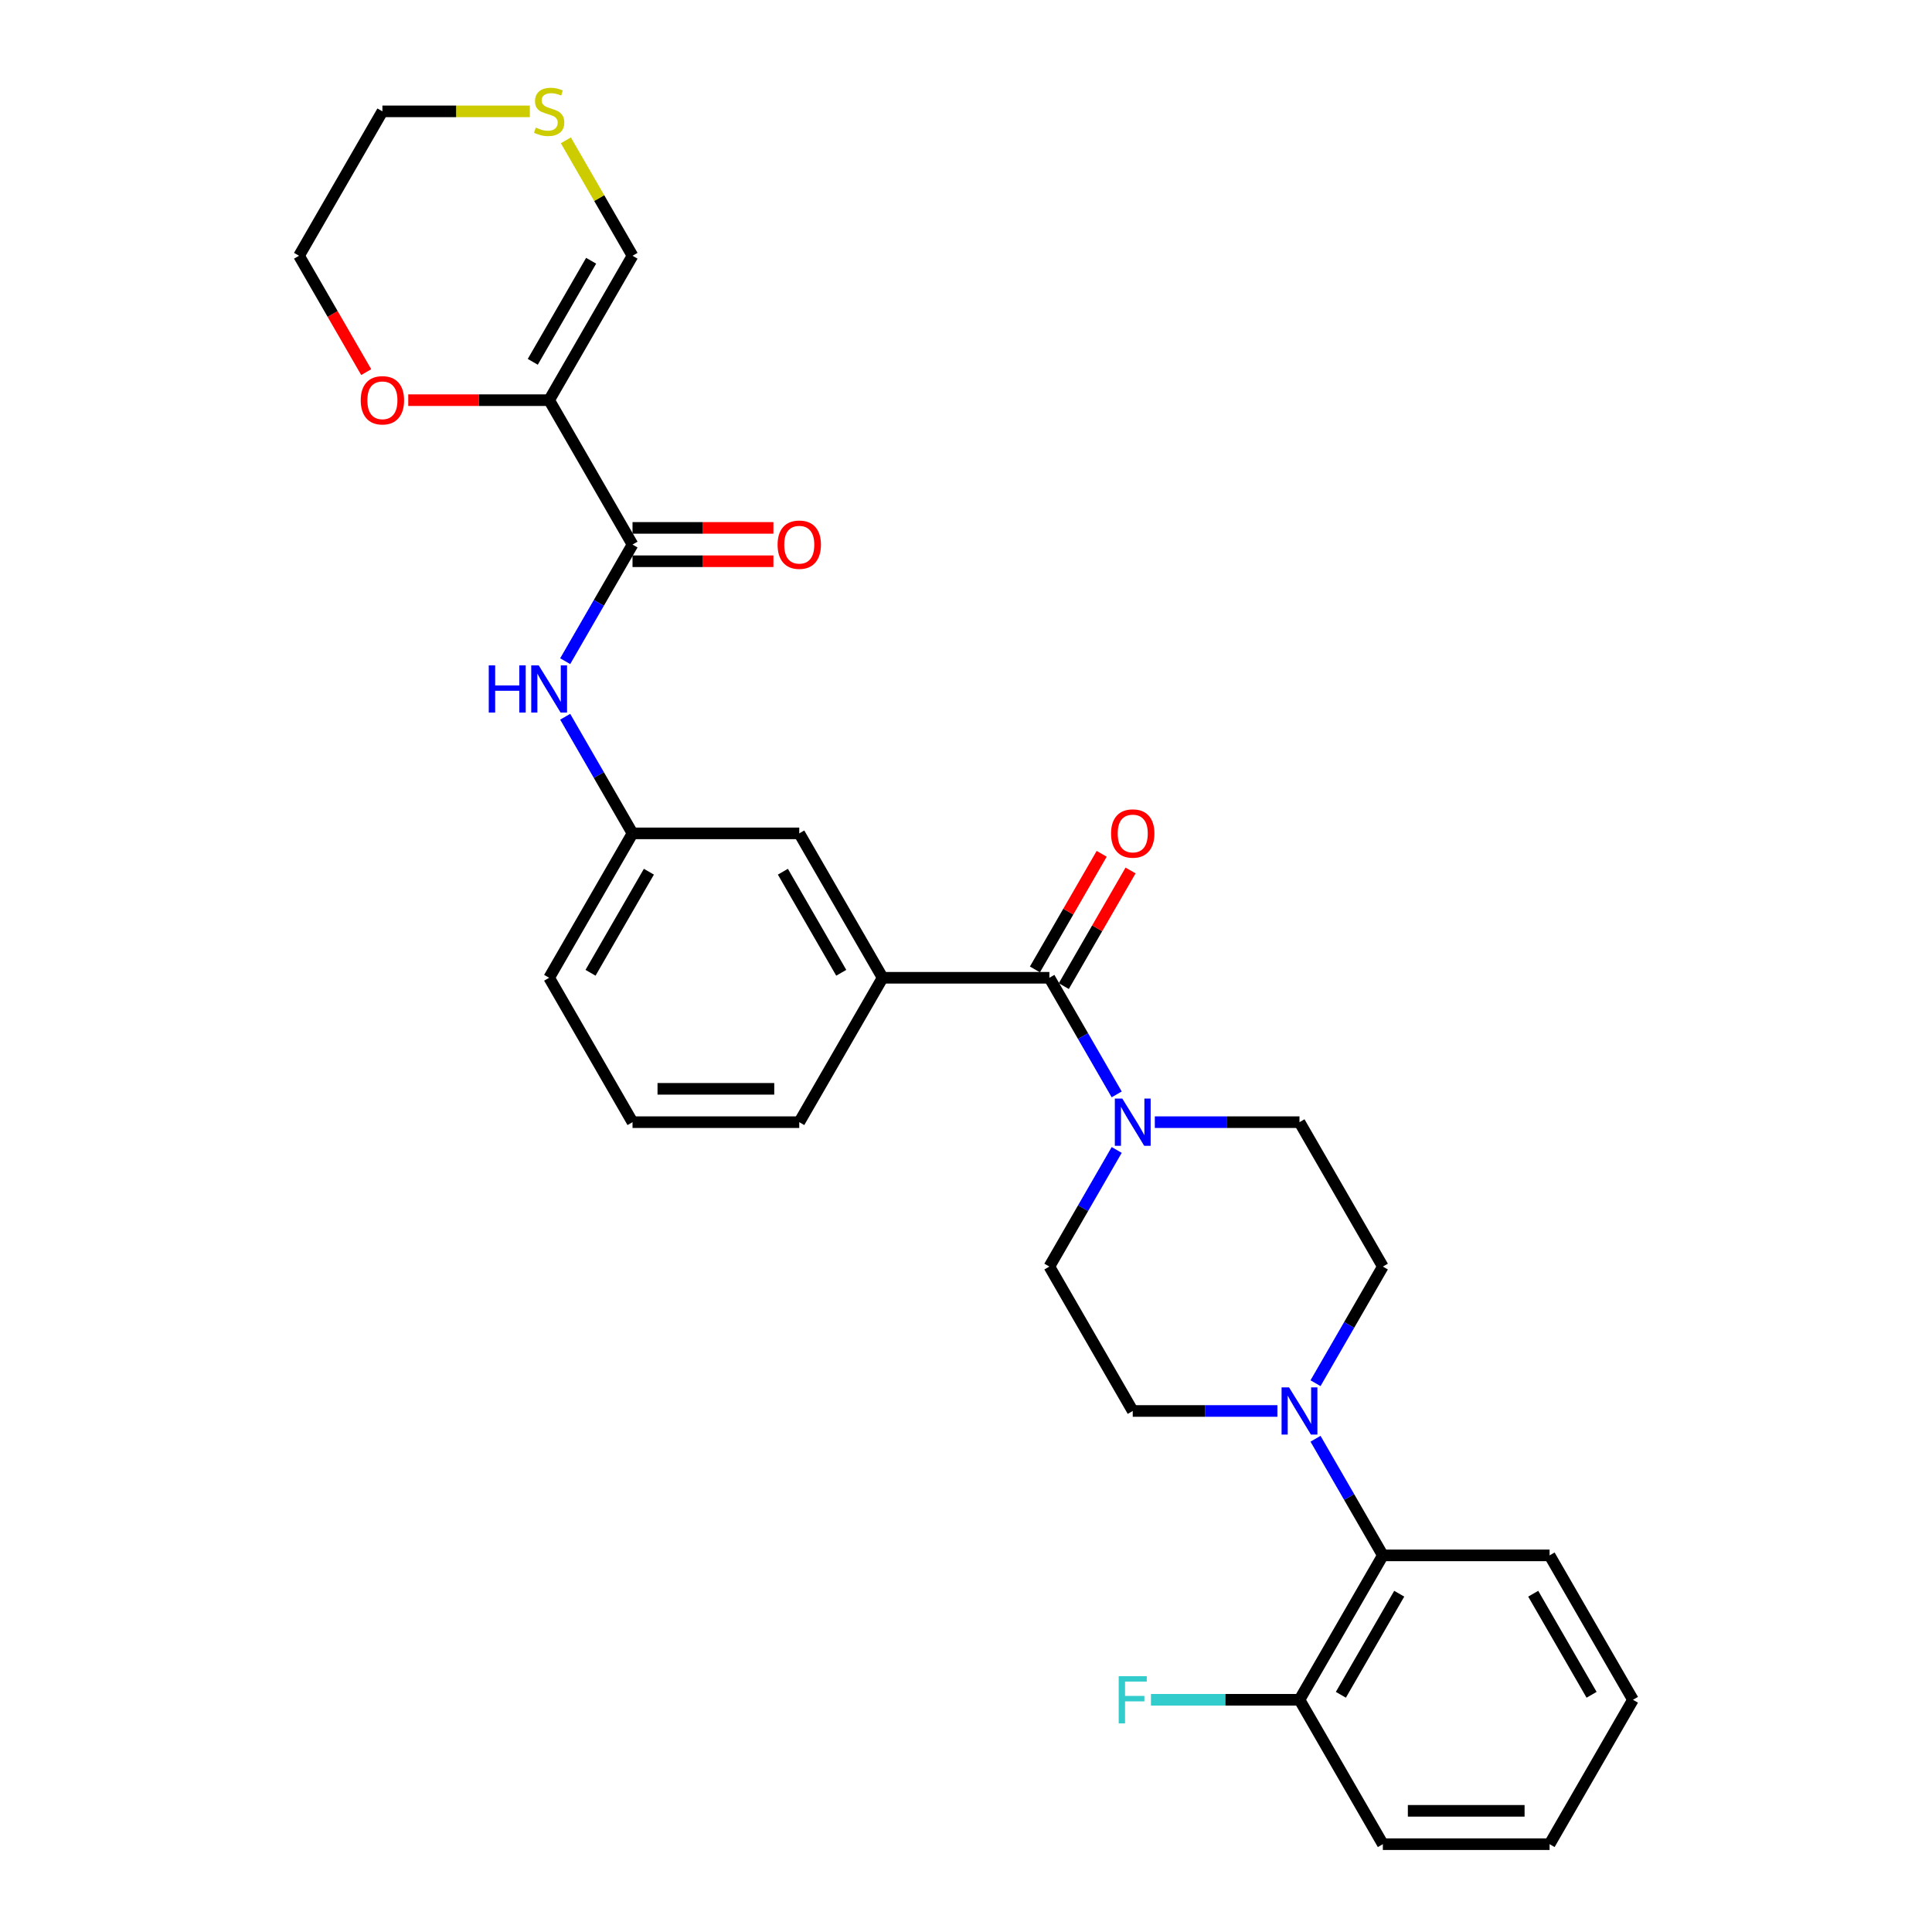 <?xml version='1.0' encoding='iso-8859-1'?>
<svg version='1.1' baseProfile='full'
              xmlns='http://www.w3.org/2000/svg'
                      xmlns:rdkit='http://www.rdkit.org/xml'
                      xmlns:xlink='http://www.w3.org/1999/xlink'
                  xml:space='preserve'
width='1000px' height='1000px' viewBox='0 0 1000 1000'>
<!-- END OF HEADER -->
<rect style='opacity:1.0;fill:#FFFFFF;stroke:none' width='1000' height='1000' x='0' y='0'> </rect>
<path class='bond-1' d='M 284.238,207.125 L 327.391,281.867' style='fill:none;fill-rule:evenodd;stroke:#000000;stroke-width:6px;stroke-linecap:butt;stroke-linejoin:miter;stroke-opacity:1' />
<path class='bond-7' d='M 284.238,207.125 L 327.391,132.383' style='fill:none;fill-rule:evenodd;stroke:#000000;stroke-width:6px;stroke-linecap:butt;stroke-linejoin:miter;stroke-opacity:1' />
<path class='bond-7' d='M 275.763,187.283 L 305.969,134.964' style='fill:none;fill-rule:evenodd;stroke:#000000;stroke-width:6px;stroke-linecap:butt;stroke-linejoin:miter;stroke-opacity:1' />
<path class='bond-8' d='M 284.238,207.125 L 247.775,207.125' style='fill:none;fill-rule:evenodd;stroke:#000000;stroke-width:6px;stroke-linecap:butt;stroke-linejoin:miter;stroke-opacity:1' />
<path class='bond-8' d='M 247.775,207.125 L 211.311,207.125' style='fill:none;fill-rule:evenodd;stroke:#FF0000;stroke-width:6px;stroke-linecap:butt;stroke-linejoin:miter;stroke-opacity:1' />
<path class='bond-0' d='M 543.152,506.093 L 456.848,506.093' style='fill:none;fill-rule:evenodd;stroke:#000000;stroke-width:6px;stroke-linecap:butt;stroke-linejoin:miter;stroke-opacity:1' />
<path class='bond-2' d='M 543.152,506.093 L 560.578,536.275' style='fill:none;fill-rule:evenodd;stroke:#000000;stroke-width:6px;stroke-linecap:butt;stroke-linejoin:miter;stroke-opacity:1' />
<path class='bond-2' d='M 560.578,536.275 L 578.003,566.457' style='fill:none;fill-rule:evenodd;stroke:#0000FF;stroke-width:6px;stroke-linecap:butt;stroke-linejoin:miter;stroke-opacity:1' />
<path class='bond-15' d='M 550.627,510.408 L 567.903,480.485' style='fill:none;fill-rule:evenodd;stroke:#000000;stroke-width:6px;stroke-linecap:butt;stroke-linejoin:miter;stroke-opacity:1' />
<path class='bond-15' d='M 567.903,480.485 L 585.179,450.562' style='fill:none;fill-rule:evenodd;stroke:#FF0000;stroke-width:6px;stroke-linecap:butt;stroke-linejoin:miter;stroke-opacity:1' />
<path class='bond-15' d='M 535.678,501.778 L 552.954,471.855' style='fill:none;fill-rule:evenodd;stroke:#000000;stroke-width:6px;stroke-linecap:butt;stroke-linejoin:miter;stroke-opacity:1' />
<path class='bond-15' d='M 552.954,471.855 L 570.23,441.932' style='fill:none;fill-rule:evenodd;stroke:#FF0000;stroke-width:6px;stroke-linecap:butt;stroke-linejoin:miter;stroke-opacity:1' />
<path class='bond-5' d='M 327.391,281.867 L 309.965,312.049' style='fill:none;fill-rule:evenodd;stroke:#000000;stroke-width:6px;stroke-linecap:butt;stroke-linejoin:miter;stroke-opacity:1' />
<path class='bond-5' d='M 309.965,312.049 L 292.54,342.231' style='fill:none;fill-rule:evenodd;stroke:#0000FF;stroke-width:6px;stroke-linecap:butt;stroke-linejoin:miter;stroke-opacity:1' />
<path class='bond-17' d='M 327.391,290.497 L 363.854,290.497' style='fill:none;fill-rule:evenodd;stroke:#000000;stroke-width:6px;stroke-linecap:butt;stroke-linejoin:miter;stroke-opacity:1' />
<path class='bond-17' d='M 363.854,290.497 L 400.318,290.497' style='fill:none;fill-rule:evenodd;stroke:#FF0000;stroke-width:6px;stroke-linecap:butt;stroke-linejoin:miter;stroke-opacity:1' />
<path class='bond-17' d='M 327.391,273.236 L 363.854,273.236' style='fill:none;fill-rule:evenodd;stroke:#000000;stroke-width:6px;stroke-linecap:butt;stroke-linejoin:miter;stroke-opacity:1' />
<path class='bond-17' d='M 363.854,273.236 L 400.318,273.236' style='fill:none;fill-rule:evenodd;stroke:#FF0000;stroke-width:6px;stroke-linecap:butt;stroke-linejoin:miter;stroke-opacity:1' />
<path class='bond-11' d='M 578.003,595.214 L 560.578,625.395' style='fill:none;fill-rule:evenodd;stroke:#0000FF;stroke-width:6px;stroke-linecap:butt;stroke-linejoin:miter;stroke-opacity:1' />
<path class='bond-11' d='M 560.578,625.395 L 543.152,655.577' style='fill:none;fill-rule:evenodd;stroke:#000000;stroke-width:6px;stroke-linecap:butt;stroke-linejoin:miter;stroke-opacity:1' />
<path class='bond-12' d='M 597.731,580.835 L 635.17,580.835' style='fill:none;fill-rule:evenodd;stroke:#0000FF;stroke-width:6px;stroke-linecap:butt;stroke-linejoin:miter;stroke-opacity:1' />
<path class='bond-12' d='M 635.17,580.835 L 672.609,580.835' style='fill:none;fill-rule:evenodd;stroke:#000000;stroke-width:6px;stroke-linecap:butt;stroke-linejoin:miter;stroke-opacity:1' />
<path class='bond-3' d='M 680.911,715.941 L 698.336,685.759' style='fill:none;fill-rule:evenodd;stroke:#0000FF;stroke-width:6px;stroke-linecap:butt;stroke-linejoin:miter;stroke-opacity:1' />
<path class='bond-3' d='M 698.336,685.759 L 715.762,655.577' style='fill:none;fill-rule:evenodd;stroke:#000000;stroke-width:6px;stroke-linecap:butt;stroke-linejoin:miter;stroke-opacity:1' />
<path class='bond-6' d='M 680.911,744.698 L 698.336,774.879' style='fill:none;fill-rule:evenodd;stroke:#0000FF;stroke-width:6px;stroke-linecap:butt;stroke-linejoin:miter;stroke-opacity:1' />
<path class='bond-6' d='M 698.336,774.879 L 715.762,805.061' style='fill:none;fill-rule:evenodd;stroke:#000000;stroke-width:6px;stroke-linecap:butt;stroke-linejoin:miter;stroke-opacity:1' />
<path class='bond-31' d='M 661.183,730.319 L 623.744,730.319' style='fill:none;fill-rule:evenodd;stroke:#0000FF;stroke-width:6px;stroke-linecap:butt;stroke-linejoin:miter;stroke-opacity:1' />
<path class='bond-31' d='M 623.744,730.319 L 586.305,730.319' style='fill:none;fill-rule:evenodd;stroke:#000000;stroke-width:6px;stroke-linecap:butt;stroke-linejoin:miter;stroke-opacity:1' />
<path class='bond-4' d='M 456.848,506.093 L 413.695,431.351' style='fill:none;fill-rule:evenodd;stroke:#000000;stroke-width:6px;stroke-linecap:butt;stroke-linejoin:miter;stroke-opacity:1' />
<path class='bond-4' d='M 435.426,503.512 L 405.22,451.193' style='fill:none;fill-rule:evenodd;stroke:#000000;stroke-width:6px;stroke-linecap:butt;stroke-linejoin:miter;stroke-opacity:1' />
<path class='bond-30' d='M 456.848,506.093 L 413.695,580.835' style='fill:none;fill-rule:evenodd;stroke:#000000;stroke-width:6px;stroke-linecap:butt;stroke-linejoin:miter;stroke-opacity:1' />
<path class='bond-16' d='M 292.54,370.987 L 309.965,401.169' style='fill:none;fill-rule:evenodd;stroke:#0000FF;stroke-width:6px;stroke-linecap:butt;stroke-linejoin:miter;stroke-opacity:1' />
<path class='bond-16' d='M 309.965,401.169 L 327.391,431.351' style='fill:none;fill-rule:evenodd;stroke:#000000;stroke-width:6px;stroke-linecap:butt;stroke-linejoin:miter;stroke-opacity:1' />
<path class='bond-18' d='M 715.762,805.061 L 672.609,879.803' style='fill:none;fill-rule:evenodd;stroke:#000000;stroke-width:6px;stroke-linecap:butt;stroke-linejoin:miter;stroke-opacity:1' />
<path class='bond-18' d='M 724.237,824.903 L 694.031,877.223' style='fill:none;fill-rule:evenodd;stroke:#000000;stroke-width:6px;stroke-linecap:butt;stroke-linejoin:miter;stroke-opacity:1' />
<path class='bond-22' d='M 715.762,805.061 L 802.066,805.061' style='fill:none;fill-rule:evenodd;stroke:#000000;stroke-width:6px;stroke-linecap:butt;stroke-linejoin:miter;stroke-opacity:1' />
<path class='bond-9' d='M 327.391,132.383 L 310.145,102.512' style='fill:none;fill-rule:evenodd;stroke:#000000;stroke-width:6px;stroke-linecap:butt;stroke-linejoin:miter;stroke-opacity:1' />
<path class='bond-9' d='M 310.145,102.512 L 292.898,72.641' style='fill:none;fill-rule:evenodd;stroke:#CCCC00;stroke-width:6px;stroke-linecap:butt;stroke-linejoin:miter;stroke-opacity:1' />
<path class='bond-24' d='M 189.553,192.608 L 172.167,162.496' style='fill:none;fill-rule:evenodd;stroke:#FF0000;stroke-width:6px;stroke-linecap:butt;stroke-linejoin:miter;stroke-opacity:1' />
<path class='bond-24' d='M 172.167,162.496 L 154.781,132.383' style='fill:none;fill-rule:evenodd;stroke:#000000;stroke-width:6px;stroke-linecap:butt;stroke-linejoin:miter;stroke-opacity:1' />
<path class='bond-29' d='M 274.244,57.641 L 236.089,57.641' style='fill:none;fill-rule:evenodd;stroke:#CCCC00;stroke-width:6px;stroke-linecap:butt;stroke-linejoin:miter;stroke-opacity:1' />
<path class='bond-29' d='M 236.089,57.641 L 197.934,57.641' style='fill:none;fill-rule:evenodd;stroke:#000000;stroke-width:6px;stroke-linecap:butt;stroke-linejoin:miter;stroke-opacity:1' />
<path class='bond-10' d='M 413.695,431.351 L 327.391,431.351' style='fill:none;fill-rule:evenodd;stroke:#000000;stroke-width:6px;stroke-linecap:butt;stroke-linejoin:miter;stroke-opacity:1' />
<path class='bond-13' d='M 543.152,655.577 L 586.305,730.319' style='fill:none;fill-rule:evenodd;stroke:#000000;stroke-width:6px;stroke-linecap:butt;stroke-linejoin:miter;stroke-opacity:1' />
<path class='bond-14' d='M 672.609,580.835 L 715.762,655.577' style='fill:none;fill-rule:evenodd;stroke:#000000;stroke-width:6px;stroke-linecap:butt;stroke-linejoin:miter;stroke-opacity:1' />
<path class='bond-25' d='M 327.391,431.351 L 284.238,506.093' style='fill:none;fill-rule:evenodd;stroke:#000000;stroke-width:6px;stroke-linecap:butt;stroke-linejoin:miter;stroke-opacity:1' />
<path class='bond-25' d='M 335.866,451.193 L 305.66,503.512' style='fill:none;fill-rule:evenodd;stroke:#000000;stroke-width:6px;stroke-linecap:butt;stroke-linejoin:miter;stroke-opacity:1' />
<path class='bond-19' d='M 672.609,879.803 L 634.169,879.803' style='fill:none;fill-rule:evenodd;stroke:#000000;stroke-width:6px;stroke-linecap:butt;stroke-linejoin:miter;stroke-opacity:1' />
<path class='bond-19' d='M 634.169,879.803 L 595.729,879.803' style='fill:none;fill-rule:evenodd;stroke:#33CCCC;stroke-width:6px;stroke-linecap:butt;stroke-linejoin:miter;stroke-opacity:1' />
<path class='bond-26' d='M 672.609,879.803 L 715.762,954.545' style='fill:none;fill-rule:evenodd;stroke:#000000;stroke-width:6px;stroke-linecap:butt;stroke-linejoin:miter;stroke-opacity:1' />
<path class='bond-20' d='M 413.695,580.835 L 327.391,580.835' style='fill:none;fill-rule:evenodd;stroke:#000000;stroke-width:6px;stroke-linecap:butt;stroke-linejoin:miter;stroke-opacity:1' />
<path class='bond-20' d='M 400.75,563.574 L 340.336,563.574' style='fill:none;fill-rule:evenodd;stroke:#000000;stroke-width:6px;stroke-linecap:butt;stroke-linejoin:miter;stroke-opacity:1' />
<path class='bond-21' d='M 327.391,580.835 L 284.238,506.093' style='fill:none;fill-rule:evenodd;stroke:#000000;stroke-width:6px;stroke-linecap:butt;stroke-linejoin:miter;stroke-opacity:1' />
<path class='bond-27' d='M 802.066,805.061 L 845.219,879.803' style='fill:none;fill-rule:evenodd;stroke:#000000;stroke-width:6px;stroke-linecap:butt;stroke-linejoin:miter;stroke-opacity:1' />
<path class='bond-27' d='M 793.591,824.903 L 823.798,877.223' style='fill:none;fill-rule:evenodd;stroke:#000000;stroke-width:6px;stroke-linecap:butt;stroke-linejoin:miter;stroke-opacity:1' />
<path class='bond-23' d='M 197.934,57.641 L 154.781,132.383' style='fill:none;fill-rule:evenodd;stroke:#000000;stroke-width:6px;stroke-linecap:butt;stroke-linejoin:miter;stroke-opacity:1' />
<path class='bond-32' d='M 715.762,954.545 L 802.066,954.545' style='fill:none;fill-rule:evenodd;stroke:#000000;stroke-width:6px;stroke-linecap:butt;stroke-linejoin:miter;stroke-opacity:1' />
<path class='bond-32' d='M 728.707,937.285 L 789.121,937.285' style='fill:none;fill-rule:evenodd;stroke:#000000;stroke-width:6px;stroke-linecap:butt;stroke-linejoin:miter;stroke-opacity:1' />
<path class='bond-28' d='M 845.219,879.803 L 802.066,954.545' style='fill:none;fill-rule:evenodd;stroke:#000000;stroke-width:6px;stroke-linecap:butt;stroke-linejoin:miter;stroke-opacity:1' />
<path  class='atom-3' d='M 580.902 568.614
L 588.911 581.56
Q 589.705 582.837, 590.982 585.15
Q 592.26 587.463, 592.329 587.601
L 592.329 568.614
L 595.574 568.614
L 595.574 593.056
L 592.225 593.056
L 583.629 578.902
Q 582.628 577.245, 581.558 575.346
Q 580.522 573.447, 580.212 572.861
L 580.212 593.056
L 577.036 593.056
L 577.036 568.614
L 580.902 568.614
' fill='#0000FF'/>
<path  class='atom-4' d='M 667.207 718.099
L 675.216 731.044
Q 676.01 732.322, 677.287 734.635
Q 678.564 736.947, 678.633 737.086
L 678.633 718.099
L 681.879 718.099
L 681.879 742.54
L 678.53 742.54
L 669.934 728.386
Q 668.933 726.729, 667.863 724.83
Q 666.827 722.932, 666.516 722.345
L 666.516 742.54
L 663.34 742.54
L 663.34 718.099
L 667.207 718.099
' fill='#0000FF'/>
<path  class='atom-6' d='M 252.979 344.388
L 256.293 344.388
L 256.293 354.779
L 268.79 354.779
L 268.79 344.388
L 272.104 344.388
L 272.104 368.83
L 268.79 368.83
L 268.79 357.541
L 256.293 357.541
L 256.293 368.83
L 252.979 368.83
L 252.979 344.388
' fill='#0000FF'/>
<path  class='atom-6' d='M 278.836 344.388
L 286.845 357.334
Q 287.639 358.611, 288.916 360.924
Q 290.193 363.237, 290.262 363.375
L 290.262 344.388
L 293.507 344.388
L 293.507 368.83
L 290.159 368.83
L 281.563 354.676
Q 280.562 353.019, 279.492 351.12
Q 278.456 349.221, 278.145 348.634
L 278.145 368.83
L 274.969 368.83
L 274.969 344.388
L 278.836 344.388
' fill='#0000FF'/>
<path  class='atom-9' d='M 186.714 207.194
Q 186.714 201.325, 189.614 198.046
Q 192.514 194.766, 197.934 194.766
Q 203.354 194.766, 206.253 198.046
Q 209.153 201.325, 209.153 207.194
Q 209.153 213.132, 206.219 216.515
Q 203.284 219.863, 197.934 219.863
Q 192.548 219.863, 189.614 216.515
Q 186.714 213.166, 186.714 207.194
M 197.934 217.102
Q 201.662 217.102, 203.664 214.616
Q 205.701 212.096, 205.701 207.194
Q 205.701 202.395, 203.664 199.979
Q 201.662 197.528, 197.934 197.528
Q 194.205 197.528, 192.168 199.944
Q 190.166 202.361, 190.166 207.194
Q 190.166 212.131, 192.168 214.616
Q 194.205 217.102, 197.934 217.102
' fill='#FF0000'/>
<path  class='atom-10' d='M 277.334 66.03
Q 277.61 66.133, 278.749 66.617
Q 279.889 67.1, 281.131 67.41
Q 282.409 67.687, 283.651 67.687
Q 285.964 67.687, 287.311 66.582
Q 288.657 65.443, 288.657 63.475
Q 288.657 62.129, 287.967 61.3
Q 287.311 60.472, 286.275 60.023
Q 285.239 59.574, 283.513 59.056
Q 281.338 58.4, 280.027 57.779
Q 278.749 57.157, 277.817 55.846
Q 276.92 54.534, 276.92 52.324
Q 276.92 49.252, 278.991 47.353
Q 281.097 45.455, 285.239 45.455
Q 288.07 45.455, 291.281 46.801
L 290.487 49.459
Q 287.552 48.251, 285.343 48.251
Q 282.961 48.251, 281.649 49.252
Q 280.337 50.219, 280.372 51.91
Q 280.372 53.222, 281.028 54.016
Q 281.718 54.81, 282.685 55.259
Q 283.686 55.708, 285.343 56.225
Q 287.552 56.916, 288.864 57.606
Q 290.176 58.297, 291.108 59.712
Q 292.075 61.093, 292.075 63.475
Q 292.075 66.858, 289.796 68.688
Q 287.552 70.483, 283.789 70.483
Q 281.615 70.483, 279.958 70
Q 278.335 69.551, 276.402 68.757
L 277.334 66.03
' fill='#CCCC00'/>
<path  class='atom-16' d='M 575.085 431.42
Q 575.085 425.551, 577.985 422.272
Q 580.885 418.992, 586.305 418.992
Q 591.725 418.992, 594.624 422.272
Q 597.524 425.551, 597.524 431.42
Q 597.524 437.358, 594.59 440.741
Q 591.656 444.09, 586.305 444.09
Q 580.919 444.09, 577.985 440.741
Q 575.085 437.392, 575.085 431.42
M 586.305 441.328
Q 590.033 441.328, 592.035 438.842
Q 594.072 436.322, 594.072 431.42
Q 594.072 426.622, 592.035 424.205
Q 590.033 421.754, 586.305 421.754
Q 582.576 421.754, 580.54 424.171
Q 578.537 426.587, 578.537 431.42
Q 578.537 436.357, 580.54 438.842
Q 582.576 441.328, 586.305 441.328
' fill='#FF0000'/>
<path  class='atom-18' d='M 402.476 281.936
Q 402.476 276.067, 405.376 272.788
Q 408.275 269.508, 413.695 269.508
Q 419.115 269.508, 422.015 272.788
Q 424.915 276.067, 424.915 281.936
Q 424.915 287.874, 421.981 291.257
Q 419.046 294.606, 413.695 294.606
Q 408.31 294.606, 405.376 291.257
Q 402.476 287.908, 402.476 281.936
M 413.695 291.844
Q 417.424 291.844, 419.426 289.358
Q 421.463 286.838, 421.463 281.936
Q 421.463 277.137, 419.426 274.721
Q 417.424 272.27, 413.695 272.27
Q 409.967 272.27, 407.93 274.686
Q 405.928 277.103, 405.928 281.936
Q 405.928 286.873, 407.93 289.358
Q 409.967 291.844, 413.695 291.844
' fill='#FF0000'/>
<path  class='atom-20' d='M 579.038 867.583
L 593.572 867.583
L 593.572 870.379
L 582.317 870.379
L 582.317 877.801
L 592.329 877.801
L 592.329 880.632
L 582.317 880.632
L 582.317 892.024
L 579.038 892.024
L 579.038 867.583
' fill='#33CCCC'/>
</svg>

